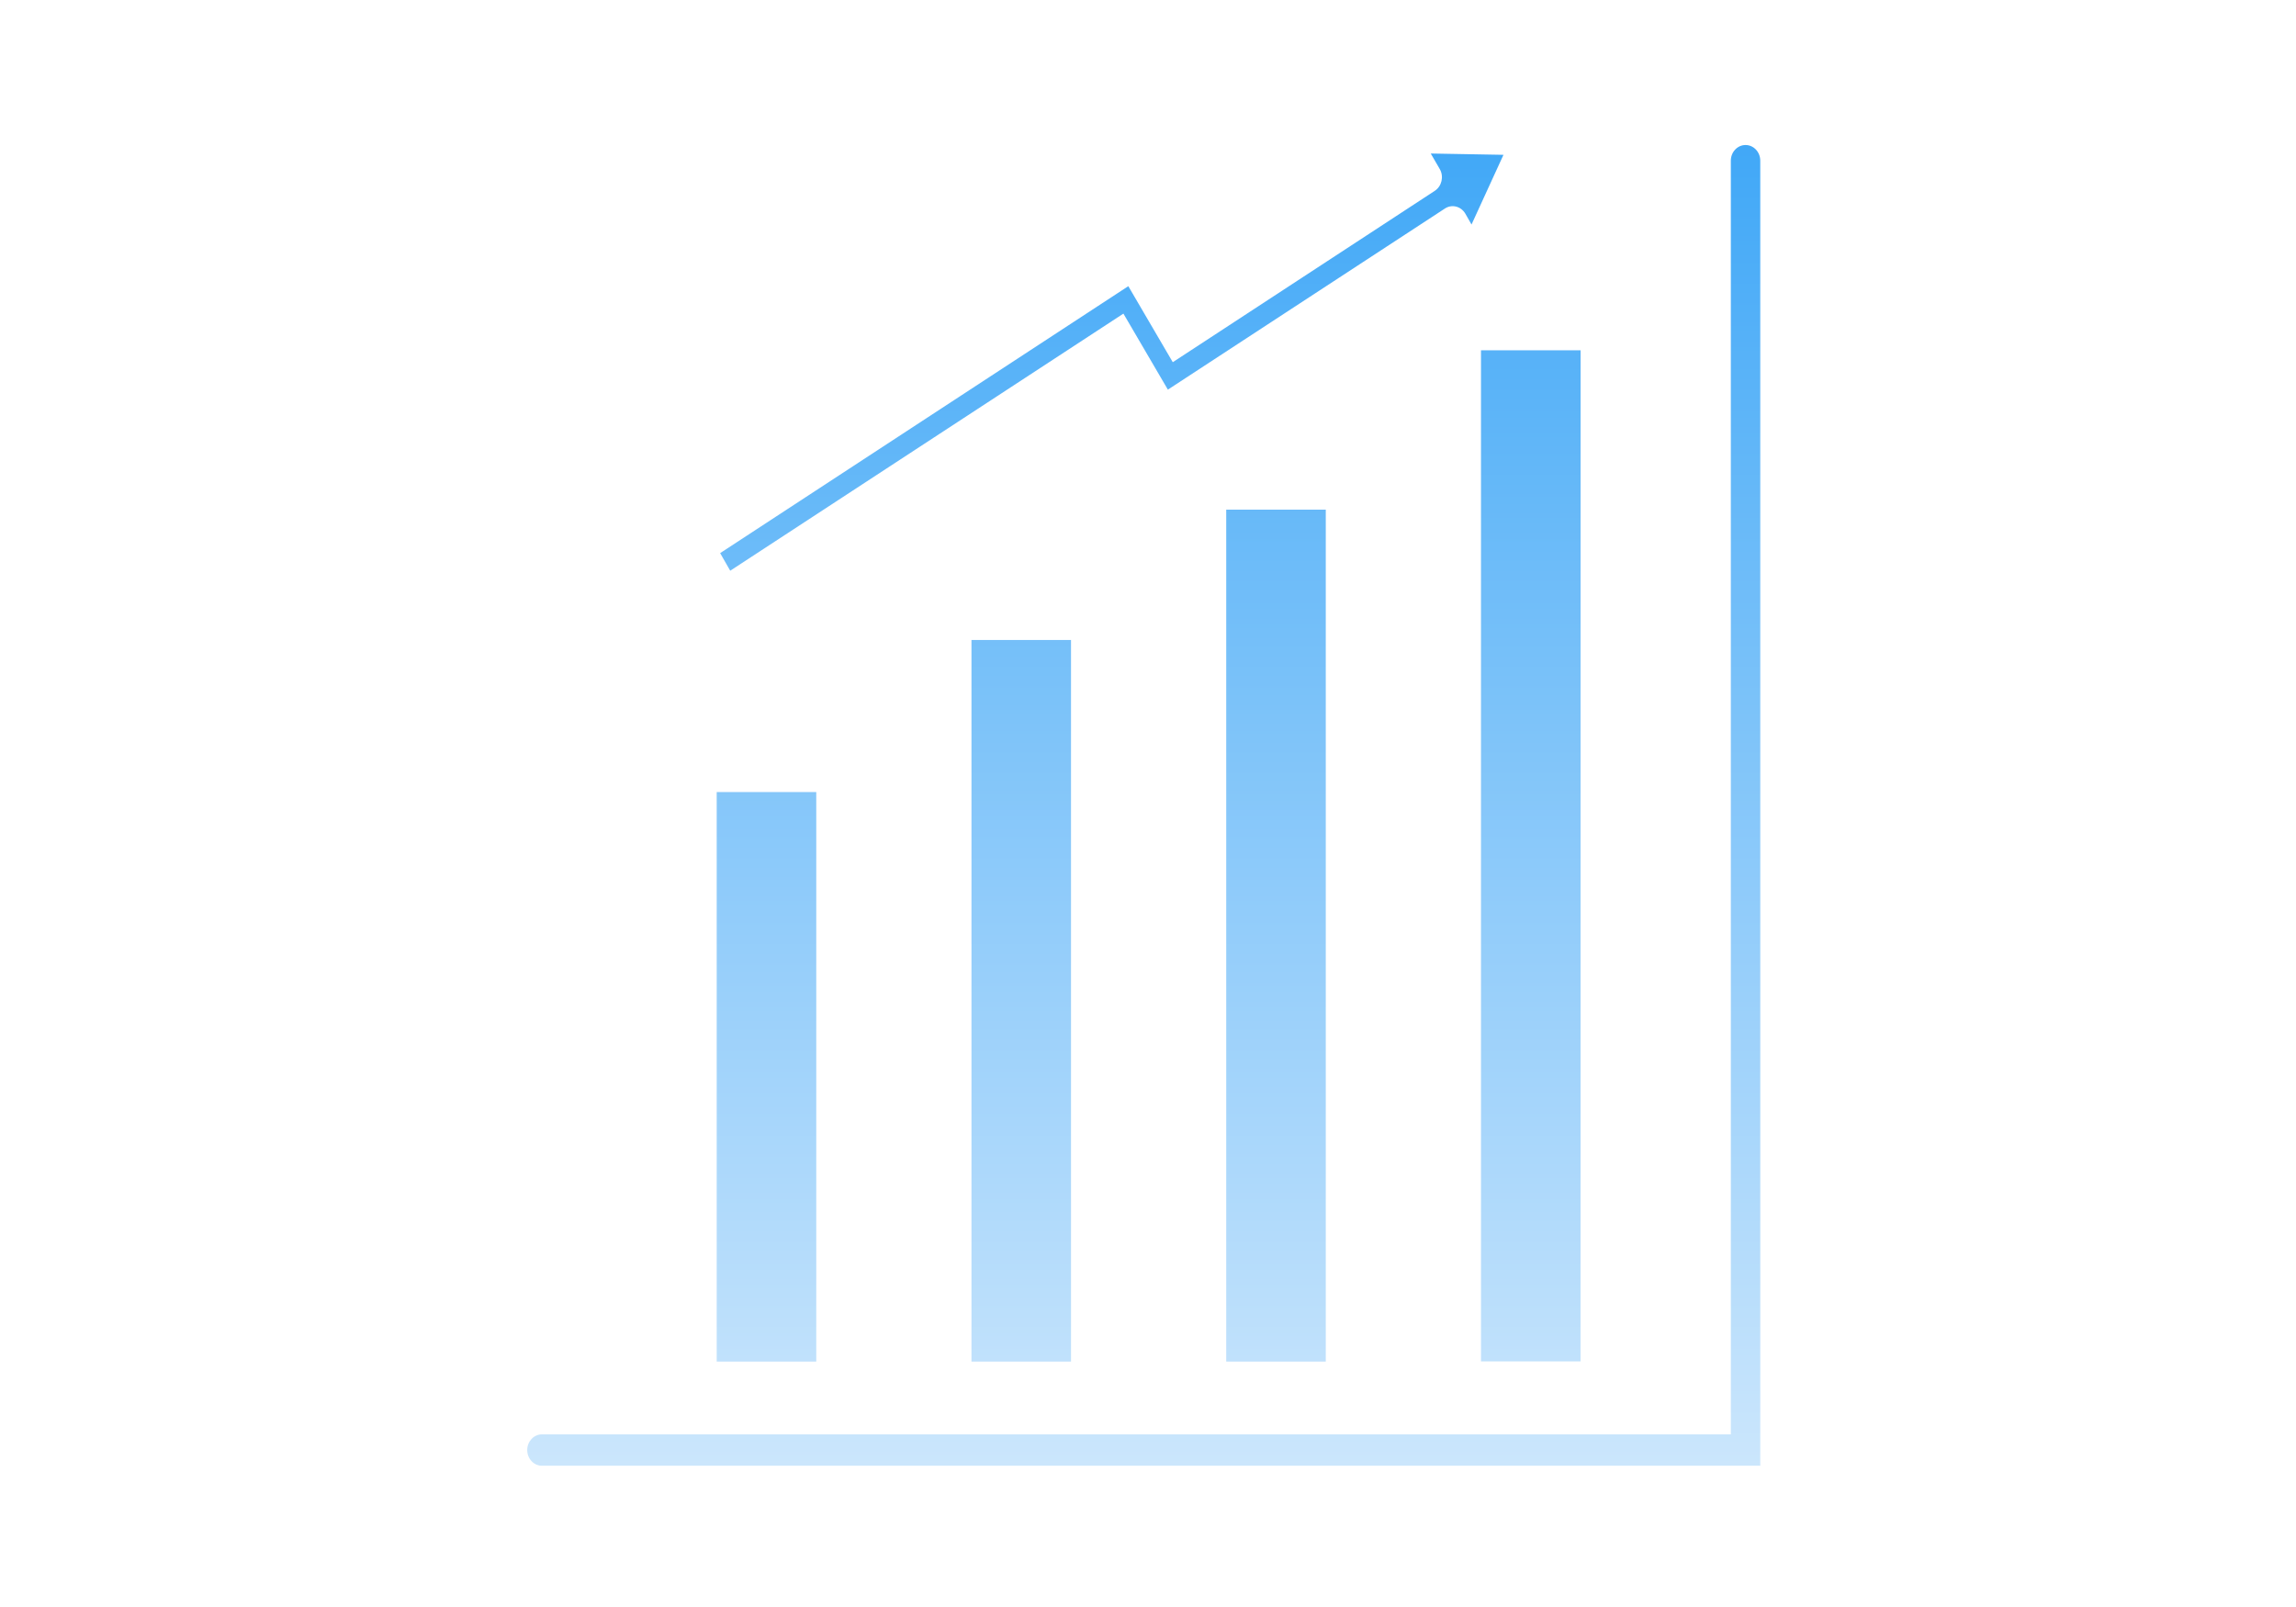 <svg width="200" height="140" viewBox="0 0 200 140" fill="none" xmlns="http://www.w3.org/2000/svg">
<path fill-rule="evenodd" clip-rule="evenodd" d="M71.103 69.001H62.431V118.618H71.103V69.001ZM93.294 55.755H84.623V118.618H93.294V55.755ZM115.486 44.402H106.814V118.617H115.486V44.387V44.402ZM137.677 30.519H129.006V118.602H137.677L137.682 30.519H137.677ZM47.208 127.693C46.5 127.693 45.926 127.081 45.926 126.327C45.926 125.573 46.5 124.96 47.208 124.96H150.769V14C150.769 13.246 151.343 12.634 152.051 12.634C152.759 12.634 153.333 13.246 153.333 14V127.693H47.208ZM124.99 16.619C125.591 16.22 125.783 15.38 125.422 14.74L124.63 13.374L130.964 13.488L128.182 19.56L127.643 18.616C127.269 17.976 126.481 17.772 125.88 18.156L101.731 33.945L97.858 27.322L63.608 49.72L62.731 48.187L98.285 24.931L102.158 31.554L124.985 16.623L124.99 16.619Z" fill="url(#paint0_linear_2410_2858)"/>
<defs>
<linearGradient id="paint0_linear_2410_2858" x1="99.629" y1="12.634" x2="99.629" y2="127.693" gradientUnits="userSpaceOnUse">
<stop stop-color="#41A8F7"/>
<stop offset="1" stop-color="#CBE6FC"/>
</linearGradient>
</defs>
</svg>
